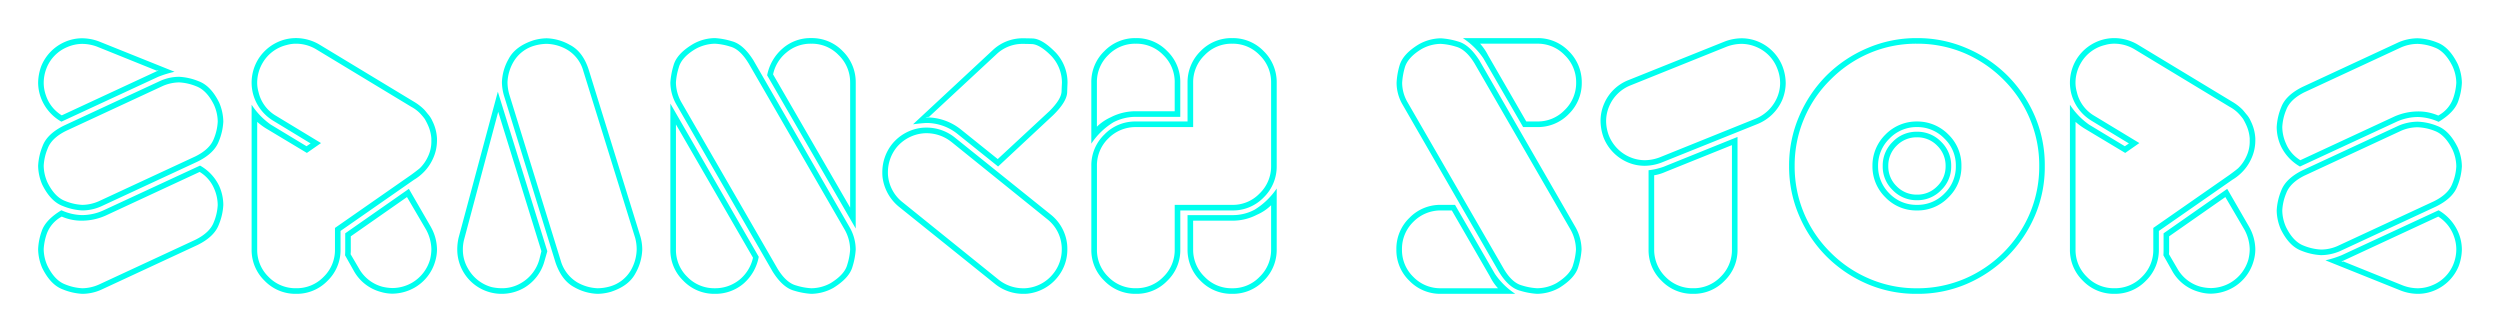 <svg xmlns="http://www.w3.org/2000/svg" xmlns:xlink="http://www.w3.org/1999/xlink" width="590.3" height="78.381" viewBox="0 0 590.3 78.381"><defs><filter id="a" x="0" y="0" width="590.3" height="78.381" filterUnits="userSpaceOnUse"><feOffset dy="5" input="SourceAlpha"/><feGaussianBlur stdDeviation="3" result="b"/><feFlood flood-color="#fff" flood-opacity="0.812"/><feComposite operator="in" in2="b"/><feComposite in="SourceGraphic"/></filter></defs><g transform="matrix(1, 0, 0, 1, 0, 0)" filter="url(#a)"><path d="M-258.157-52.031l.352-.088c.044,0,.044,0,.044.044,0,0-.176.088-.571.264l-22.236,10.327a8.728,8.728,0,0,1-3.735-4.7,8.928,8.928,0,0,1-.527-2.988,9.489,9.489,0,0,1,.659-3.428,8.9,8.9,0,0,1,4.922-5.01,9.023,9.023,0,0,1,3.516-.747,10.135,10.135,0,0,1,3.516.659Zm9.1,39.946L-271.78-1.538a9.911,9.911,0,0,1-3.955.879,12.254,12.254,0,0,1-4.043-.923c-1.626-.615-3.032-2.065-4.175-4.395a9.709,9.709,0,0,1-.879-3.911,13.25,13.25,0,0,1,.747-3.691,7.55,7.55,0,0,1,3.516-4,11.731,11.731,0,0,0,4.834.967,13.914,13.914,0,0,0,5.493-1.187l22.236-10.327a8.432,8.432,0,0,1,3.384,3.867,9.911,9.911,0,0,1,.879,3.955,12.254,12.254,0,0,1-.923,4.043C-245.281-14.634-246.731-13.228-249.06-12.085Zm0-19.687-22.72,10.547a9.911,9.911,0,0,1-3.955.879,12.254,12.254,0,0,1-4.043-.923c-1.626-.615-3.032-2.065-4.175-4.395a9.872,9.872,0,0,1-.879-3.911,12.028,12.028,0,0,1,.923-4.043c.615-1.67,2.065-3.076,4.395-4.219l22.72-10.547a9.911,9.911,0,0,1,3.955-.879,12.254,12.254,0,0,1,4.043.923c1.626.615,3.032,2.065,4.175,4.395a9.911,9.911,0,0,1,.879,3.955,12.254,12.254,0,0,1-.923,4.043C-245.281-34.321-246.731-32.915-249.06-31.772Zm-4.878-20-17.842-7.163a11.455,11.455,0,0,0-3.955-.747,10.1,10.1,0,0,0-4.043.835A10.54,10.54,0,0,0-285.4-53.13a11.847,11.847,0,0,0-.747,3.955,10.455,10.455,0,0,0,.615,3.428,10.851,10.851,0,0,0,4.878,5.757l22.852-10.591A25.081,25.081,0,0,1-253.938-51.768Zm5.405,40.913c2.681-1.318,4.351-2.944,5.054-4.834a13.974,13.974,0,0,0,1.055-4.614,10.993,10.993,0,0,0-.967-4.482,10.922,10.922,0,0,0-4.526-4.834l-22.852,10.591a12.254,12.254,0,0,1-4.966,1.1,12.3,12.3,0,0,1-4.922-1.143c-2.549,1.538-4.087,3.208-4.658,4.966a14.342,14.342,0,0,0-.835,4.219,11.55,11.55,0,0,0,.967,4.438c1.318,2.681,2.944,4.351,4.834,5.054A13.974,13.974,0,0,0-275.735.659a10.993,10.993,0,0,0,4.482-.967Zm0-19.687c2.681-1.318,4.351-2.944,5.054-4.834a13.974,13.974,0,0,0,1.055-4.614,11.762,11.762,0,0,0-.967-4.482c-1.318-2.681-2.944-4.351-4.834-5.054a13.974,13.974,0,0,0-4.614-1.055,10.993,10.993,0,0,0-4.482.967l-22.72,10.547c-2.681,1.318-4.351,2.944-5.054,4.834a14.186,14.186,0,0,0-1.055,4.658,11.55,11.55,0,0,0,.967,4.438c1.318,2.681,2.944,4.351,4.834,5.054a13.974,13.974,0,0,0,4.614,1.055A10.993,10.993,0,0,0-271.252-20Zm52.559,1.494c-.132.132-.835.7-2.109,1.626L-216.057-14.9v5.054a8.823,8.823,0,0,1-2.681,6.5,8.823,8.823,0,0,1-6.5,2.681,8.823,8.823,0,0,1-6.5-2.681,8.823,8.823,0,0,1-2.681-6.5v-30.1a15.391,15.391,0,0,0,2.5,1.8l9.229,5.537,3.34-2.329-10.591-6.416a8.754,8.754,0,0,1-4.175-5.669,7.877,7.877,0,0,1-.308-2.241,9.262,9.262,0,0,1,1.318-4.658,8.97,8.97,0,0,1,5.669-4.175A7.877,7.877,0,0,1-225.2-58.4a9.3,9.3,0,0,1,4.7,1.318l22.456,13.579a8.714,8.714,0,0,1,1.934,1.406,13,13,0,0,1,1.274,1.494c.22.4.439.791.659,1.274a9.208,9.208,0,0,1,.879,3.3v.527a8.247,8.247,0,0,1-.879,3.911A9.006,9.006,0,0,1-195.974-29.048Zm1.45,14.59a10.079,10.079,0,0,1,1.23,4.614,10.981,10.981,0,0,1-.308,2.373,9.282,9.282,0,0,1-4.307,5.537,9.4,9.4,0,0,1-4.57,1.23,10.981,10.981,0,0,1-2.373-.308,9,9,0,0,1-5.537-4.307L-212.366-8.7a8.842,8.842,0,0,0,.044-1.143V-12.92l13.271-9.272Zm-2.856-11.821a11.049,11.049,0,0,0,2.2-1.714,10.646,10.646,0,0,0,2.109-2.944,10.3,10.3,0,0,0,1.1-4.57v-.527a10.309,10.309,0,0,0-1.1-4.131,5.943,5.943,0,0,0-1.055-1.626c-.483-.615-.791-.967-.923-1.1a12.2,12.2,0,0,0-2.285-1.758l-22.456-13.579a10.93,10.93,0,0,0-5.405-1.494,10.7,10.7,0,0,0-2.593.308,10.6,10.6,0,0,0-6.46,4.79,10.653,10.653,0,0,0-1.494,5.361,10.7,10.7,0,0,0,.308,2.593,10.6,10.6,0,0,0,4.79,6.46l8.833,5.361-.967.659-8.437-5.1a17.208,17.208,0,0,1-4.526-4.7V-9.844a10.087,10.087,0,0,0,3.076,7.427A10.087,10.087,0,0,0-225.242.659a10.087,10.087,0,0,0,7.427-3.076,10.087,10.087,0,0,0,3.076-7.427v-4.351Zm4,11.206-5.229-9.053-15.029,10.5v3.779c0,.439,0,.879-.044,1.406l2.153,3.823A10.341,10.341,0,0,0-205.2.22a9.731,9.731,0,0,0,2.725.4,10.827,10.827,0,0,0,5.186-1.406,10.483,10.483,0,0,0,4.922-6.328,9.731,9.731,0,0,0,.4-2.725A10.991,10.991,0,0,0-193.381-15.073Zm15.864-27.246,10.2,32.915-.483,1.934a9.265,9.265,0,0,1-4.307,5.581,8.769,8.769,0,0,1-4.526,1.23,11.62,11.62,0,0,1-2.417-.264,9.173,9.173,0,0,1-5.581-4.351,8.657,8.657,0,0,1-1.23-4.526,9.351,9.351,0,0,1,.308-2.417Zm20.127-9.536,12.217,39.331a10.4,10.4,0,0,1,.352,2.769,10.391,10.391,0,0,1-1.362,4.834,8.362,8.362,0,0,1-5.054,3.867,10.84,10.84,0,0,1-2.812.4,10.492,10.492,0,0,1-4.834-1.406,8.8,8.8,0,0,1-3.867-5.1l-12.173-39.331a10.84,10.84,0,0,1-.4-2.812,10.334,10.334,0,0,1,1.406-4.79,8.362,8.362,0,0,1,5.054-3.867,10.84,10.84,0,0,1,2.813-.4A10.1,10.1,0,0,1-161.257-57,8.436,8.436,0,0,1-157.39-51.855Zm-20.215,4.79-9.272,34.5a12.423,12.423,0,0,0-.308,2.769,10.486,10.486,0,0,0,1.406,5.229A10.439,10.439,0,0,0-179.407.308a10.4,10.4,0,0,0,2.769.352,10.609,10.609,0,0,0,5.229-1.406,10.535,10.535,0,0,0,4.834-6.372l.659-2.285Zm21.445-5.229c-.923-2.812-2.373-4.746-4.395-5.8a11.84,11.84,0,0,0-5.493-1.582,11.786,11.786,0,0,0-3.164.483c-2.812.923-4.79,2.373-5.845,4.395a11.84,11.84,0,0,0-1.582,5.493,11.786,11.786,0,0,0,.483,3.164l12.173,39.419c.967,2.813,2.417,4.746,4.395,5.8A11.858,11.858,0,0,0-154.05.659a11.786,11.786,0,0,0,3.164-.483c2.813-.923,4.746-2.373,5.8-4.395A12.142,12.142,0,0,0-143.5-9.756a11.139,11.139,0,0,0-.439-3.12Zm20.61,12.964,18.193,31.465a9.29,9.29,0,0,1-3.12,5.142,9.078,9.078,0,0,1-5.889,2.065,8.823,8.823,0,0,1-6.5-2.681,8.823,8.823,0,0,1-2.681-6.5Zm17.139-14.458,22.72,39.331A9.793,9.793,0,0,1-94.417-9.8a14.478,14.478,0,0,1-.659,3.516c-.4,1.582-1.714,3.032-3.911,4.395A9.563,9.563,0,0,1-103.6-.659a14.743,14.743,0,0,1-3.56-.659c-1.538-.4-3.032-1.714-4.395-3.955L-134.275-44.6a9.631,9.631,0,0,1-1.274-4.614,14.478,14.478,0,0,1,.659-3.516c.4-1.582,1.714-3.076,3.911-4.395a9.793,9.793,0,0,1,4.658-1.274,14.478,14.478,0,0,1,3.516.659C-121.223-57.349-119.773-56.03-118.411-53.789Zm23.994,4.57v29.531L-112.61-51.152a9.049,9.049,0,0,1,3.12-5.142A8.8,8.8,0,0,1-103.6-58.4a8.725,8.725,0,0,1,6.46,2.681A8.863,8.863,0,0,1-94.417-49.219Zm-42.451,4.966V-9.844a10.017,10.017,0,0,0,3.076,7.427A10.087,10.087,0,0,0-126.365.659a10.223,10.223,0,0,0,6.724-2.373,10.979,10.979,0,0,0,3.647-6.372Zm19.6-10.239c-1.582-2.5-3.252-4-5.054-4.482a17.1,17.1,0,0,0-4-.747,10.609,10.609,0,0,0-5.273,1.45c-2.549,1.538-4.043,3.208-4.526,5.01a17.772,17.772,0,0,0-.747,4.043,10.574,10.574,0,0,0,1.45,5.229L-112.7-4.57c1.582,2.5,3.252,4,5.054,4.482A17.375,17.375,0,0,0-103.6.659,10.991,10.991,0,0,0-98.372-.747C-95.823-2.329-94.329-4-93.845-5.8a17.1,17.1,0,0,0,.747-4,10.609,10.609,0,0,0-1.45-5.273Zm24.17,5.273a10.259,10.259,0,0,0-3.076-7.427,10.087,10.087,0,0,0-7.427-3.076,9.955,9.955,0,0,0-6.724,2.417,11.134,11.134,0,0,0-3.691,6.372L-93.1-14.766Zm22.544,13.975,22.676,18.281a8.911,8.911,0,0,1,3.384,6.152,8.468,8.468,0,0,1,.044,1.055,9.054,9.054,0,0,1-2.021,5.669A9.079,9.079,0,0,1-52.625-.7a7.12,7.12,0,0,1-.967.044,9.292,9.292,0,0,1-5.757-2.021L-82.024-20.962a9.058,9.058,0,0,1-3.428-6.152,7.12,7.12,0,0,1-.044-.967,9.412,9.412,0,0,1,2.021-5.8,9.3,9.3,0,0,1,6.2-3.34,6.8,6.8,0,0,1,.967-.044A9.384,9.384,0,0,1-70.554-35.244Zm10.986,4.087-8.7-6.987A12.951,12.951,0,0,0-76.311-41h-.264q0-.066.791-.132l15.952-14.81a8.9,8.9,0,0,1,6.108-2.417c.132,0,.879,0,2.2.044,1.274.044,2.856,1.011,4.658,2.856a9.19,9.19,0,0,1,2.461,6.24c0,.132-.044.791-.088,2.065s-1.011,2.813-2.856,4.658Zm-10.2-5.142a10.606,10.606,0,0,0-6.548-2.285,9.933,9.933,0,0,0-1.143.044,10.544,10.544,0,0,0-7.075,3.867,10.635,10.635,0,0,0-2.285,6.592,10.32,10.32,0,0,0,.044,1.143A10.726,10.726,0,0,0-82.9-19.907L-60.139-1.626A10.515,10.515,0,0,0-53.591.659,10.32,10.32,0,0,0-52.449.615,10.507,10.507,0,0,0-45.417-3.3a10.276,10.276,0,0,0,2.285-6.46,11.931,11.931,0,0,0-.044-1.23A10.392,10.392,0,0,0-47-18.018Zm10.283,6.9,13.008-12.129c2.153-2.109,3.208-3.867,3.3-5.317.044-1.45.088-2.241.088-2.373A10.372,10.372,0,0,0-45.9-56.338c-2.109-2.153-3.867-3.208-5.361-3.3-1.45-.044-2.285-.044-2.461-.044a10.292,10.292,0,0,0-6.987,2.769L-79.563-39.375c1.758-.22,2.856-.308,3.252-.308A11.73,11.73,0,0,1-69.06-37.09Zm41.7-19.819v6.768H-26.96a12.788,12.788,0,0,0-5.889,1.406,11.611,11.611,0,0,0-3.3,2.241V-49.219a8.823,8.823,0,0,1,2.681-6.5,8.823,8.823,0,0,1,6.5-2.681,8.823,8.823,0,0,1,6.5,2.681A8.823,8.823,0,0,1-17.776-49.219ZM-4.2-20.347H-17.776v10.5a8.823,8.823,0,0,1-2.681,6.5,8.823,8.823,0,0,1-6.5,2.681,8.823,8.823,0,0,1-6.5-2.681,8.823,8.823,0,0,1-2.681-6.5V-29.531a8.823,8.823,0,0,1,2.681-6.5,9,9,0,0,1,6.5-2.681h13.535v-10.5a8.863,8.863,0,0,1,2.725-6.5A8.754,8.754,0,0,1-4.2-58.4a8.725,8.725,0,0,1,6.46,2.681,8.863,8.863,0,0,1,2.725,6.5v19.688a8.863,8.863,0,0,1-2.725,6.5A8.725,8.725,0,0,1-4.2-20.347Zm-9.229,3.735H-4.2a12.479,12.479,0,0,0,5.845-1.406,10.935,10.935,0,0,0,3.34-2.241V-9.844a8.863,8.863,0,0,1-2.725,6.5A8.725,8.725,0,0,1-4.2-.659,8.754,8.754,0,0,1-10.7-3.34a8.863,8.863,0,0,1-2.725-6.5Zm-3.032-32.607a10.087,10.087,0,0,0-3.076-7.427,10.017,10.017,0,0,0-7.427-3.076,10.087,10.087,0,0,0-7.427,3.076,10.087,10.087,0,0,0-3.076,7.427V-34.8a16.713,16.713,0,0,1,5.229-5.054,11.4,11.4,0,0,1,5.273-1.274h10.5ZM-4.2-19.028A10.087,10.087,0,0,0,3.23-22.1a10.186,10.186,0,0,0,3.076-7.427V-49.219A10.259,10.259,0,0,0,3.23-56.646,10.087,10.087,0,0,0-4.2-59.722a10.115,10.115,0,0,0-7.471,3.076,10.259,10.259,0,0,0-3.076,7.427v9.185H-26.96a10.087,10.087,0,0,0-7.427,3.076,10.087,10.087,0,0,0-3.076,7.427V-9.844a10.017,10.017,0,0,0,3.076,7.427A10.087,10.087,0,0,0-26.96.659a10.017,10.017,0,0,0,7.427-3.076,10.017,10.017,0,0,0,3.076-7.427v-9.185Zm-10.547,1.1v8.086a10.186,10.186,0,0,0,3.076,7.427A10.115,10.115,0,0,0-4.2.659,10.087,10.087,0,0,0,3.23-2.417,10.186,10.186,0,0,0,6.306-9.844v-14.37A16.949,16.949,0,0,1,1.077-19.2,10.879,10.879,0,0,1-4.2-17.93Zm59.81-1.1h2.593l9.009,15.6a11.727,11.727,0,0,0,1.89,2.769H45.066a8.823,8.823,0,0,1-6.5-2.681,8.823,8.823,0,0,1-2.681-6.5,8.893,8.893,0,0,1,2.681-6.5A9,9,0,0,1,45.066-19.028ZM53.02-53.745,75.74-14.414A10.079,10.079,0,0,1,76.97-9.8a14.846,14.846,0,0,1-.659,3.516C75.916-4.7,74.6-3.252,72.4-1.89a9.563,9.563,0,0,1-4.614,1.23,14.743,14.743,0,0,1-3.56-.659c-1.538-.4-3.032-1.714-4.351-4L37.156-44.648a9.243,9.243,0,0,1-1.23-4.526,16.581,16.581,0,0,1,.615-3.56c.439-1.582,1.758-3.076,3.955-4.395a9.4,9.4,0,0,1,4.57-1.23,14.743,14.743,0,0,1,3.56.659C50.164-57.3,51.658-55.986,53.02-53.745ZM65.237-40.034l-9.009-15.6a12.911,12.911,0,0,0-1.89-2.769H67.786a8.754,8.754,0,0,1,6.5,2.681,8.863,8.863,0,0,1,2.725,6.5,8.863,8.863,0,0,1-2.725,6.5,8.754,8.754,0,0,1-6.5,2.681ZM45.066-20.347a10.087,10.087,0,0,0-7.427,3.076,10.087,10.087,0,0,0-3.076,7.427,10.017,10.017,0,0,0,3.076,7.427A10.087,10.087,0,0,0,45.066.659H62.644A17.026,17.026,0,0,1,57.81-4.087l-9.4-16.26Zm9.1-34.1c-1.582-2.5-3.252-4-5.054-4.482a17.375,17.375,0,0,0-4.043-.747,10.827,10.827,0,0,0-5.186,1.406c-2.549,1.538-4.043,3.208-4.57,5.01a17.06,17.06,0,0,0-.7,4.087,10.2,10.2,0,0,0,1.406,5.142L58.733-4.614c1.538,2.549,3.208,4.043,5.01,4.526a17.375,17.375,0,0,0,4.043.747A10.991,10.991,0,0,0,73.015-.747C75.564-2.329,77.058-4,77.542-5.8a17.1,17.1,0,0,0,.747-4,10.991,10.991,0,0,0-1.406-5.229ZM64.49-38.716h3.3a10.115,10.115,0,0,0,7.471-3.076,10.186,10.186,0,0,0,3.076-7.427,10.259,10.259,0,0,0-3.076-7.427,10.115,10.115,0,0,0-7.471-3.076H50.251a17.026,17.026,0,0,1,4.834,4.746ZM96.7-31.553a10.135,10.135,0,0,1-3.516.659,9.023,9.023,0,0,1-3.516-.747,9.255,9.255,0,0,1-4.922-5.054,9.719,9.719,0,0,1-.659-3.472,9.023,9.023,0,0,1,.747-3.516,9.1,9.1,0,0,1,5.01-4.878l22.72-9.141a10.135,10.135,0,0,1,3.516-.659,9.023,9.023,0,0,1,3.516.747,8.96,8.96,0,0,1,4.878,5.01,9.286,9.286,0,0,1,.7,3.516,8.813,8.813,0,0,1-.747,3.472,9.4,9.4,0,0,1-5.054,4.922Zm17.095-2.9V-9.844a8.823,8.823,0,0,1-2.681,6.5,8.823,8.823,0,0,1-6.5,2.681,8.893,8.893,0,0,1-6.5-2.681,9,9,0,0,1-2.681-6.5v-17.49a10.609,10.609,0,0,0,2.637-.791ZM97.141-30.322,119.9-39.463a10.769,10.769,0,0,0,5.757-5.625,10.69,10.69,0,0,0,.835-4,11.38,11.38,0,0,0-.791-4.043,10.464,10.464,0,0,0-5.581-5.713,10.1,10.1,0,0,0-4.043-.835,11.455,11.455,0,0,0-3.955.747L89.319-49.79a10.324,10.324,0,0,0-5.713,5.581,10.1,10.1,0,0,0-.835,4.043,11.891,11.891,0,0,0,.747,4,10.623,10.623,0,0,0,5.625,5.757,10.1,10.1,0,0,0,4.043.835A11.455,11.455,0,0,0,97.141-30.322Zm17.974-6.064L97.581-29.312a16.263,16.263,0,0,1-3.472.791V-9.844a10.017,10.017,0,0,0,3.076,7.427A10.087,10.087,0,0,0,104.612.659a10.017,10.017,0,0,0,7.427-3.076,10.017,10.017,0,0,0,3.076-7.427Zm51.548,6.855a8.823,8.823,0,0,1-2.681,6.5,8.823,8.823,0,0,1-6.5,2.681,8.823,8.823,0,0,1-6.5-2.681,9,9,0,0,1-2.681-6.5,8.9,8.9,0,0,1,2.681-6.46,8.863,8.863,0,0,1,6.5-2.725,8.863,8.863,0,0,1,6.5,2.725A8.725,8.725,0,0,1,166.663-29.531Zm-9.185,6.768a6.571,6.571,0,0,1-4.79-1.978,6.5,6.5,0,0,1-1.978-4.79,6.571,6.571,0,0,1,1.978-4.79,6.571,6.571,0,0,1,4.79-1.978,6.5,6.5,0,0,1,4.79,1.978,6.571,6.571,0,0,1,1.978,4.79,6.5,6.5,0,0,1-1.978,4.79A6.5,6.5,0,0,1,157.478-22.764Zm20.435-27.158a28.708,28.708,0,0,1,6.2,9.185,28.2,28.2,0,0,1,2.241,11.206,28.409,28.409,0,0,1-2.241,11.25,29.2,29.2,0,0,1-6.2,9.185,29.2,29.2,0,0,1-9.185,6.2,28.409,28.409,0,0,1-11.25,2.241A28.042,28.042,0,0,1,146.272-2.9a28.708,28.708,0,0,1-9.185-6.2,28.6,28.6,0,0,1-6.24-9.185,28.409,28.409,0,0,1-2.241-11.25,28.2,28.2,0,0,1,2.241-11.206,28.133,28.133,0,0,1,6.24-9.185,28.829,28.829,0,0,1,9.185-6.24A28.042,28.042,0,0,1,157.478-58.4a28.409,28.409,0,0,1,11.25,2.241A29.324,29.324,0,0,1,177.913-49.922Zm-9.932,20.391a10.087,10.087,0,0,0-3.076-7.427,10.259,10.259,0,0,0-7.427-3.076,10.259,10.259,0,0,0-7.427,3.076,10.259,10.259,0,0,0-3.076,7.427,10.186,10.186,0,0,0,3.076,7.427,10.087,10.087,0,0,0,7.427,3.076A10.087,10.087,0,0,0,164.9-22.1,10.017,10.017,0,0,0,167.981-29.531Zm-10.5,8.086a7.764,7.764,0,0,0,5.713-2.373,7.7,7.7,0,0,0,2.373-5.713,7.764,7.764,0,0,0-2.373-5.713,7.764,7.764,0,0,0-5.713-2.373,7.764,7.764,0,0,0-5.713,2.373,7.764,7.764,0,0,0-2.373,5.713,7.7,7.7,0,0,0,2.373,5.713A7.764,7.764,0,0,0,157.478-21.445Zm21.357-29.443a30.638,30.638,0,0,0-9.624-6.46,29.166,29.166,0,0,0-11.733-2.373,29.166,29.166,0,0,0-11.733,2.373,30.638,30.638,0,0,0-9.624,6.46,30.638,30.638,0,0,0-6.46,9.624,29.166,29.166,0,0,0-2.373,11.733A29.166,29.166,0,0,0,129.661-17.8a30.638,30.638,0,0,0,6.46,9.624,30.763,30.763,0,0,0,9.624,6.5A29.136,29.136,0,0,0,157.478.659,29.136,29.136,0,0,0,169.211-1.67a30.763,30.763,0,0,0,9.624-6.5,30.763,30.763,0,0,0,6.5-9.624,29.136,29.136,0,0,0,2.329-11.733,29.136,29.136,0,0,0-2.329-11.733A30.763,30.763,0,0,0,178.835-50.889Zm54.536,21.841c-.132.132-.835.7-2.109,1.626L213.289-14.9v5.054a8.823,8.823,0,0,1-2.681,6.5,8.823,8.823,0,0,1-6.5,2.681,8.823,8.823,0,0,1-6.5-2.681,8.823,8.823,0,0,1-2.681-6.5v-30.1a15.391,15.391,0,0,0,2.5,1.8l9.229,5.537,3.34-2.329L199.4-41.353a8.754,8.754,0,0,1-4.175-5.669,7.877,7.877,0,0,1-.308-2.241,9.262,9.262,0,0,1,1.318-4.658,8.97,8.97,0,0,1,5.669-4.175,7.877,7.877,0,0,1,2.241-.308,9.3,9.3,0,0,1,4.7,1.318l22.456,13.579A8.714,8.714,0,0,1,233.24-42.1a13,13,0,0,1,1.274,1.494c.22.4.439.791.659,1.274a9.208,9.208,0,0,1,.879,3.3v.527a8.247,8.247,0,0,1-.879,3.911A9.006,9.006,0,0,1,233.372-29.048Zm1.45,14.59a10.079,10.079,0,0,1,1.23,4.614,10.981,10.981,0,0,1-.308,2.373,9.282,9.282,0,0,1-4.307,5.537,9.4,9.4,0,0,1-4.57,1.23,10.981,10.981,0,0,1-2.373-.308,9,9,0,0,1-5.537-4.307L216.98-8.7a8.842,8.842,0,0,0,.044-1.143V-12.92L230.3-22.192Zm-2.856-11.821a11.049,11.049,0,0,0,2.2-1.714,10.646,10.646,0,0,0,2.109-2.944,10.3,10.3,0,0,0,1.1-4.57v-.527a10.309,10.309,0,0,0-1.1-4.131,5.943,5.943,0,0,0-1.055-1.626c-.483-.615-.791-.967-.923-1.1a12.2,12.2,0,0,0-2.285-1.758L209.553-58.228a10.93,10.93,0,0,0-5.405-1.494,10.7,10.7,0,0,0-2.593.308,10.6,10.6,0,0,0-6.46,4.79,10.653,10.653,0,0,0-1.494,5.361,10.7,10.7,0,0,0,.308,2.593,10.6,10.6,0,0,0,4.79,6.46l8.833,5.361-.967.659-8.437-5.1a17.208,17.208,0,0,1-4.526-4.7V-9.844a10.087,10.087,0,0,0,3.076,7.427A10.087,10.087,0,0,0,204.1.659a10.087,10.087,0,0,0,7.427-3.076,10.087,10.087,0,0,0,3.076-7.427v-4.351Zm4,11.206-5.229-9.053-15.029,10.5v3.779c0,.439,0,.879-.044,1.406l2.153,3.823A10.341,10.341,0,0,0,224.143.22a9.731,9.731,0,0,0,2.725.4,10.827,10.827,0,0,0,5.186-1.406,10.483,10.483,0,0,0,4.922-6.328,9.731,9.731,0,0,0,.4-2.725A10.991,10.991,0,0,0,235.964-15.073Zm22.192,8.086-.352.088a.043.043,0,0,1-.044-.044c0-.044.176-.132.571-.308l22.236-10.327a8.993,8.993,0,0,1,3.735,4.746,8.928,8.928,0,0,1,.527,2.988,9.489,9.489,0,0,1-.659,3.428,8.9,8.9,0,0,1-4.922,5.01,9.023,9.023,0,0,1-3.516.747,10.135,10.135,0,0,1-3.516-.659Zm-9.1-39.99,22.72-10.547a9.844,9.844,0,0,1,3.955-.835,12.006,12.006,0,0,1,4.043.879c1.626.615,3.032,2.109,4.175,4.438a9.671,9.671,0,0,1,.879,3.867,13.25,13.25,0,0,1-.747,3.691,7.474,7.474,0,0,1-3.516,4.043,11.731,11.731,0,0,0-4.834-.967,13.914,13.914,0,0,0-5.493,1.187L248.005-30.894a8.335,8.335,0,0,1-3.384-3.911,9.872,9.872,0,0,1-.879-3.911,12.028,12.028,0,0,1,.923-4.043C245.281-44.429,246.731-45.835,249.06-46.978Zm0,19.688,22.72-10.547a9.844,9.844,0,0,1,3.955-.835,12.006,12.006,0,0,1,4.043.879c1.626.615,3.032,2.109,4.175,4.438a9.872,9.872,0,0,1,.879,3.911,12.028,12.028,0,0,1-.923,4.043c-.615,1.67-2.065,3.076-4.395,4.219l-22.72,10.547a9.643,9.643,0,0,1-3.911.835,12.466,12.466,0,0,1-4.087-.923c-1.626-.615-3.032-2.065-4.175-4.395a9.872,9.872,0,0,1-.879-3.911,12.028,12.028,0,0,1,.923-4.043C245.281-24.741,246.731-26.147,249.06-27.29Zm4.878,20.039L271.78-.088a11.455,11.455,0,0,0,3.955.747,10.1,10.1,0,0,0,4.043-.835A10.54,10.54,0,0,0,285.4-5.889a11.847,11.847,0,0,0,.747-3.955,10.455,10.455,0,0,0-.615-3.428,11.1,11.1,0,0,0-4.878-5.8L257.805-8.481A23.748,23.748,0,0,1,253.938-7.251Zm-5.405-40.957c-2.681,1.318-4.351,2.944-5.054,4.834a14.186,14.186,0,0,0-1.055,4.658,10.794,10.794,0,0,0,.967,4.438,11.023,11.023,0,0,0,4.526,4.878L270.769-39.99a12.254,12.254,0,0,1,4.966-1.1,12.3,12.3,0,0,1,4.922,1.143c2.549-1.538,4.087-3.208,4.658-4.966a14.843,14.843,0,0,0,.835-4.263,11.513,11.513,0,0,0-.967-4.395c-1.318-2.681-2.944-4.395-4.834-5.1a13.516,13.516,0,0,0-4.614-1.011,11.694,11.694,0,0,0-4.482.923Zm0,19.688c-2.681,1.318-4.351,2.944-5.054,4.834a14.186,14.186,0,0,0-1.055,4.658,11.55,11.55,0,0,0,.967,4.438c1.318,2.681,2.944,4.351,4.834,5.054a14.186,14.186,0,0,0,4.658,1.055,11.481,11.481,0,0,0,4.438-.923l22.72-10.547c2.681-1.318,4.351-2.944,5.054-4.834a14.186,14.186,0,0,0,1.055-4.658,11.55,11.55,0,0,0-.967-4.438c-1.318-2.681-2.944-4.395-4.834-5.1a13.516,13.516,0,0,0-4.614-1.011,11.694,11.694,0,0,0-4.482.923Z" transform="translate(295.15 63.72)" fill="#0fe"/></g></svg>